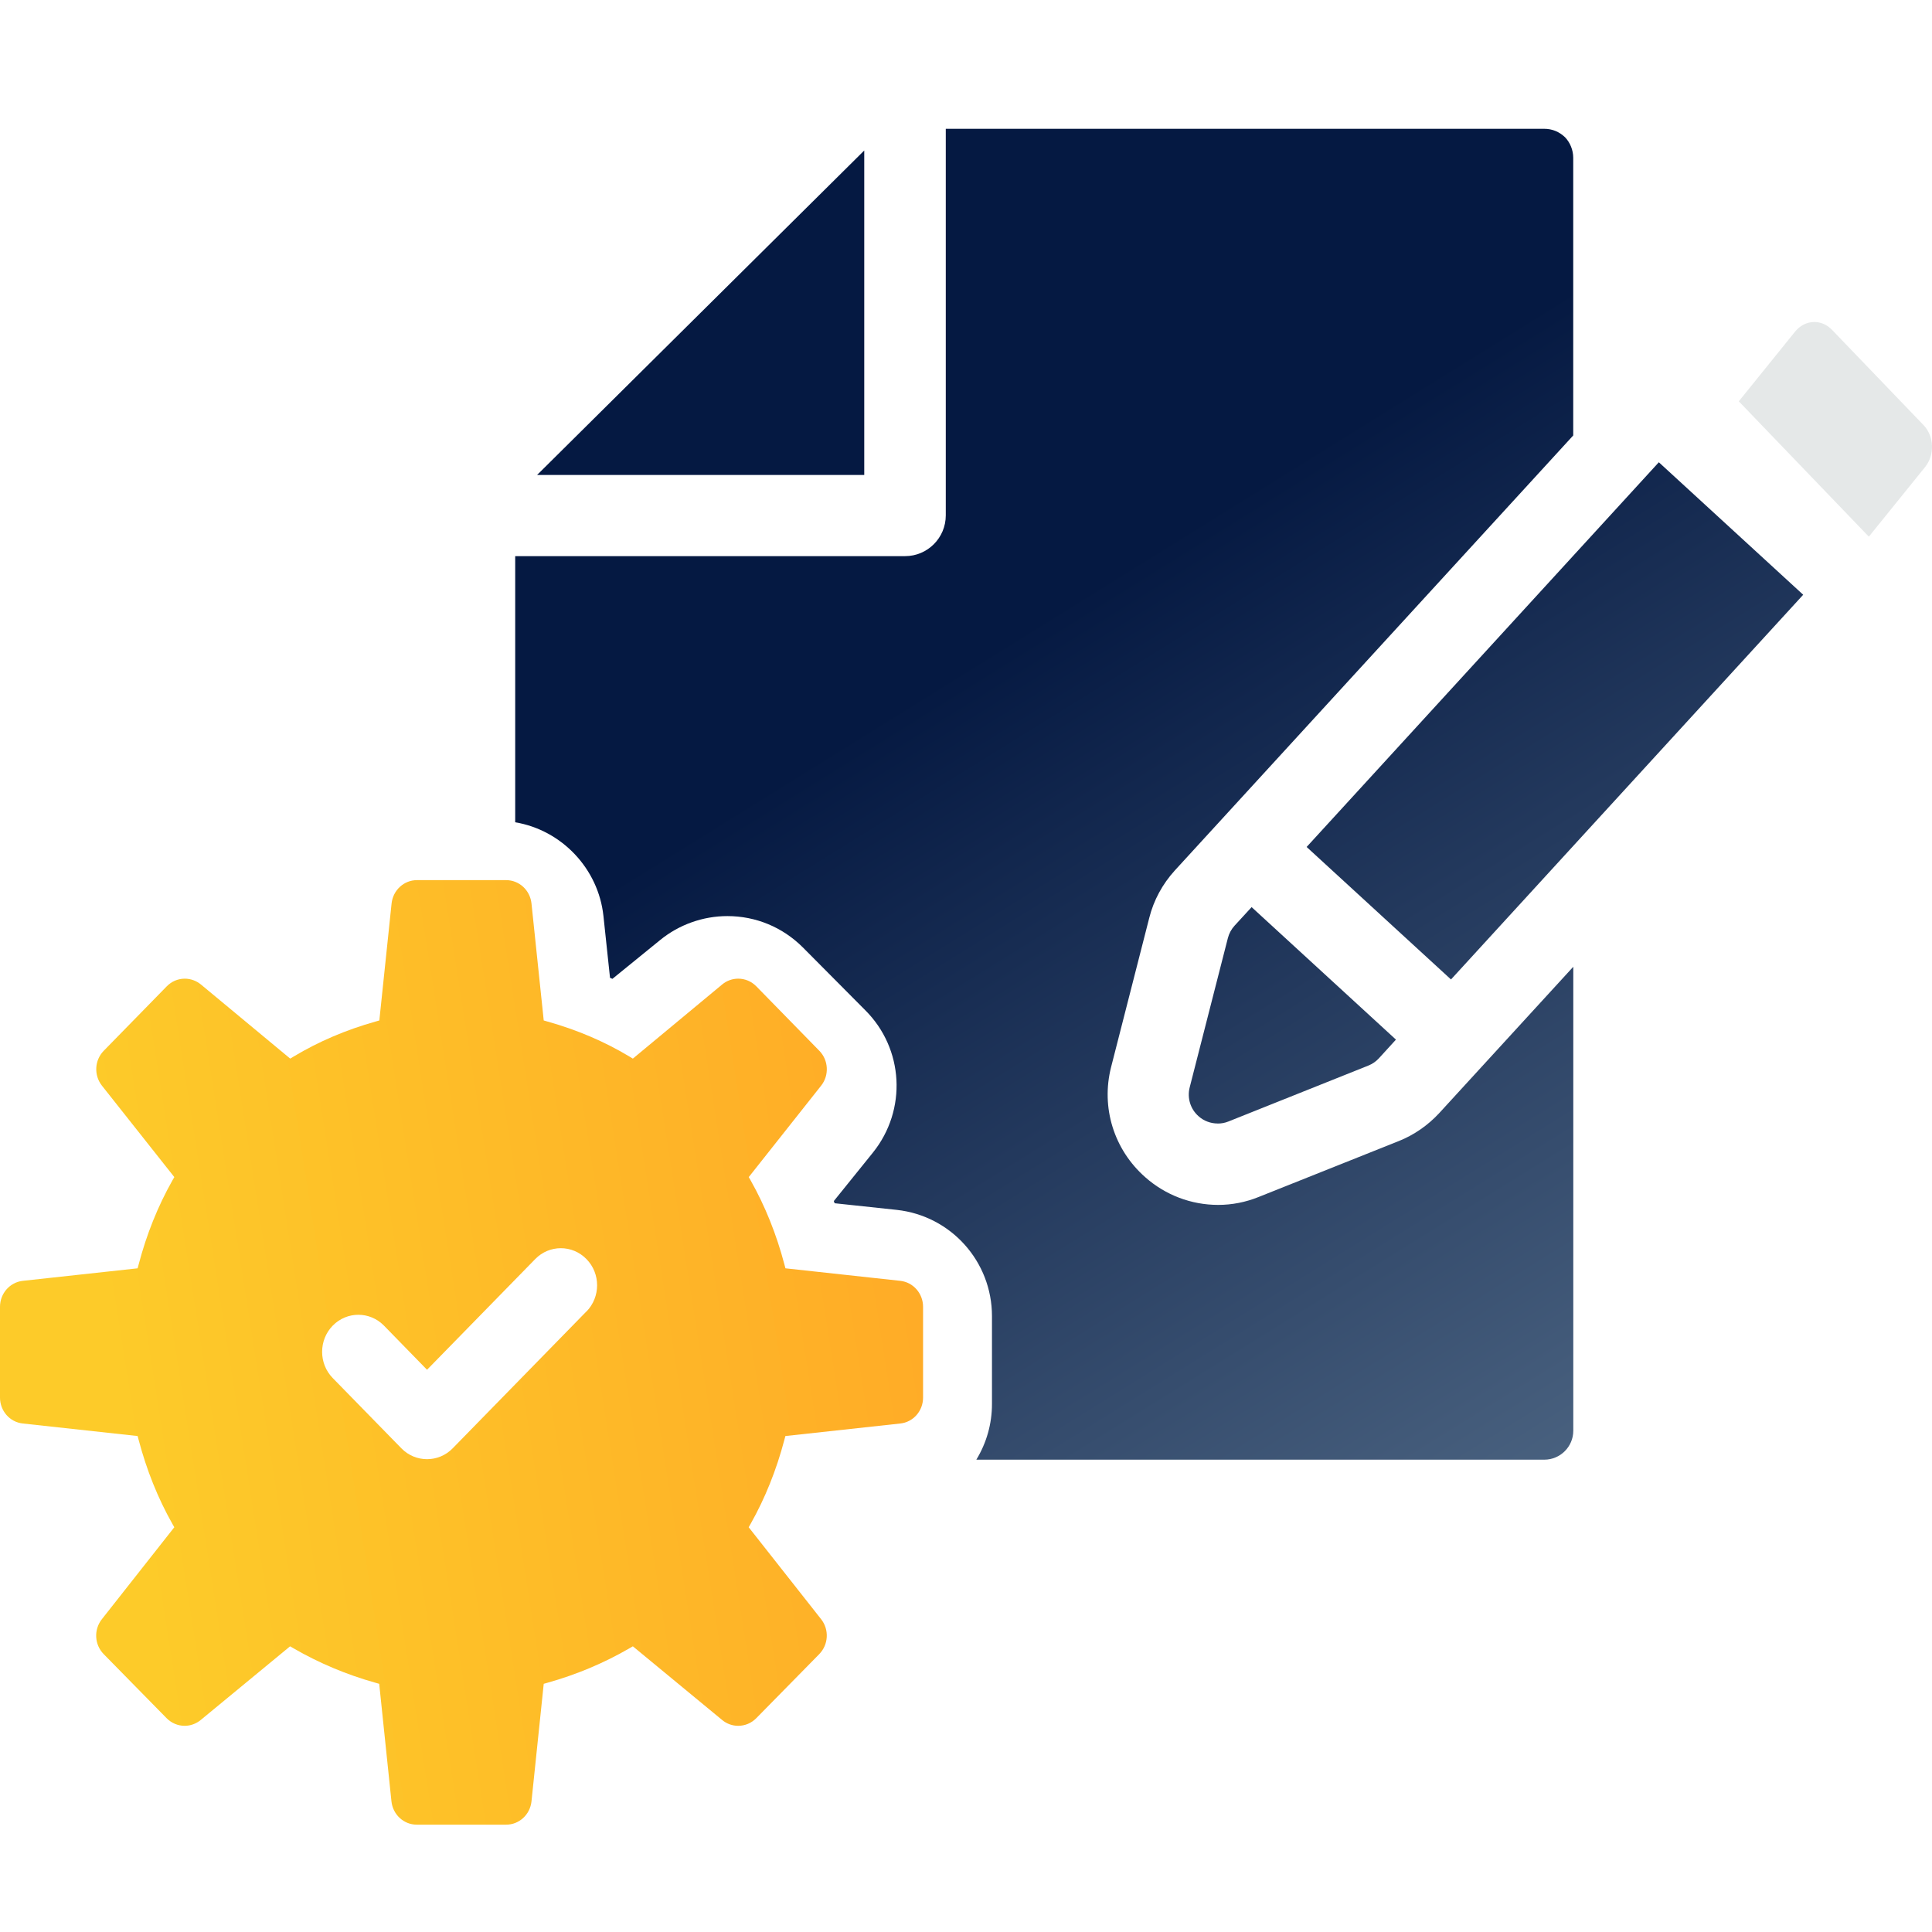 <svg width="90" height="90" viewBox="0 0 90 90" fill="none" xmlns="http://www.w3.org/2000/svg">
<path d="M81 18.695L83.622 15.448C83.853 15.162 84.179 15 84.518 15C84.823 15 85.115 15.129 85.338 15.361L89.606 19.803C89.845 20.053 89.986 20.393 89.999 20.76C90.012 21.127 89.901 21.479 89.681 21.753L87.058 25L81 18.695Z" fill="#E5E8E8"/>
<path fill-rule="evenodd" clip-rule="evenodd" d="M46.21 65.404C46.21 66.323 45.959 67.213 45.48 68L45.486 67.997H71.942C72.683 67.997 73.29 67.393 73.29 66.648V45.035L67.042 51.856C66.512 52.428 65.859 52.879 65.153 53.158L58.64 55.757C58.028 56.005 57.389 56.129 56.748 56.129C55.491 56.129 54.285 55.669 53.349 54.838C51.889 53.553 51.28 51.588 51.76 49.705L53.537 42.757C53.74 41.944 54.152 41.181 54.729 40.548L73.287 20.285V7.349C73.287 6.996 73.145 6.642 72.904 6.392C72.636 6.136 72.304 6 71.939 6H44.058V24.009C44.058 25.055 43.208 25.907 42.163 25.907H24V38.305C26.166 38.668 27.876 40.465 28.111 42.672L28.417 45.551C28.436 45.558 28.455 45.566 28.473 45.574C28.491 45.582 28.51 45.59 28.529 45.598L30.754 43.789C31.637 43.07 32.749 42.675 33.885 42.675C35.212 42.675 36.46 43.194 37.399 44.133L40.303 47.056C42.107 48.851 42.263 51.706 40.659 53.698L38.841 55.952C38.846 55.965 38.851 55.978 38.856 55.99L38.856 55.991C38.865 56.011 38.873 56.032 38.882 56.052L41.775 56.361C44.303 56.638 46.21 58.766 46.21 61.312V65.404ZM40.26 7.011L25.019 22.126H40.26V7.011ZM77.275 21.534L60.868 39.455L67.593 45.627L84 27.706L77.275 21.534ZM55.836 52.001C56.08 52.219 56.398 52.337 56.725 52.337L56.728 52.339C56.901 52.339 57.069 52.307 57.228 52.242L63.74 49.64C63.932 49.564 64.097 49.449 64.235 49.299L65.029 48.429L58.305 42.257L57.51 43.123C57.36 43.288 57.254 43.485 57.199 43.7L55.421 50.651C55.294 51.146 55.453 51.665 55.836 52.001Z" fill="url(#paint0_linear_4606_6025)"/>
<path fill-rule="evenodd" clip-rule="evenodd" d="M18.235 83.912C18.3 84.532 18.808 85 19.416 85H19.422H23.578C24.186 85 24.694 84.532 24.759 83.912L25.329 78.439L25.51 78.387C26.854 78.01 28.133 77.473 29.318 76.786L29.481 76.692L33.642 80.125C33.853 80.301 34.117 80.395 34.387 80.395C34.705 80.395 35.001 80.27 35.227 80.043L38.162 77.057C38.596 76.613 38.634 75.915 38.251 75.428L34.877 71.145L34.972 70.978C35.642 69.791 36.168 68.478 36.536 67.084L36.586 66.896L41.938 66.312C42.543 66.249 43 65.729 43 65.104V60.878C43 60.252 42.543 59.733 41.938 59.666L36.589 59.083L36.539 58.895C36.171 57.5 35.645 56.191 34.975 55L34.88 54.833L38.251 50.575C38.634 50.092 38.599 49.39 38.168 48.95L35.233 45.948C35.007 45.717 34.708 45.59 34.39 45.59C34.117 45.59 33.853 45.684 33.642 45.86L29.481 49.314L29.315 49.214C28.163 48.521 26.881 47.974 25.51 47.589L25.329 47.537L24.759 42.09C24.694 41.468 24.186 41 23.578 41H19.422C18.814 41 18.306 41.471 18.241 42.09L17.671 47.537L17.49 47.589C16.119 47.974 14.84 48.521 13.685 49.214L13.519 49.314L9.358 45.86C9.147 45.687 8.88 45.59 8.61 45.59C8.29 45.59 7.993 45.717 7.767 45.948L4.832 48.95C4.402 49.39 4.366 50.089 4.749 50.575L8.12 54.833L8.025 55C7.355 56.188 6.829 57.497 6.461 58.895L6.411 59.083L1.063 59.666C0.457 59.733 0 60.255 0 60.878V65.104C0 65.726 0.457 66.249 1.063 66.312L6.411 66.896L6.461 67.084C6.829 68.478 7.355 69.791 8.025 70.978L8.12 71.145L4.746 75.428C4.36 75.918 4.399 76.616 4.832 77.057L7.764 80.043C7.99 80.27 8.287 80.395 8.604 80.395C8.874 80.395 9.138 80.298 9.349 80.125L13.513 76.692L13.676 76.786C14.858 77.47 16.14 78.01 17.484 78.387L17.665 78.439L18.235 83.912ZM21.086 67.47L27.316 61.094L27.319 61.097C27.981 60.419 27.981 59.326 27.319 58.652C26.66 57.977 25.591 57.977 24.933 58.652L19.893 63.809L17.887 61.753C17.228 61.079 16.159 61.079 15.5 61.753C14.841 62.427 14.841 63.521 15.5 64.195L18.7 67.47C19.029 67.807 19.462 67.974 19.893 67.974C20.323 67.974 20.757 67.807 21.086 67.47Z" fill="url(#paint1_linear_4606_6025)"/>
<defs>
<linearGradient id="paint0_linear_4606_6025" x1="50.857" y1="27.312" x2="108.658" y2="120.328" gradientUnits="userSpaceOnUse">
<stop stop-color="#051942"/>
<stop offset="1" stop-color="#A5C3D2"/>
</linearGradient>
<linearGradient id="paint1_linear_4606_6025" x1="46.655" y1="63" x2="6.147" y2="69.349" gradientUnits="userSpaceOnUse">
<stop stop-color="#FFA927"/>
<stop offset="1" stop-color="#FDCB29"/>
</linearGradient>
</defs>
</svg>
